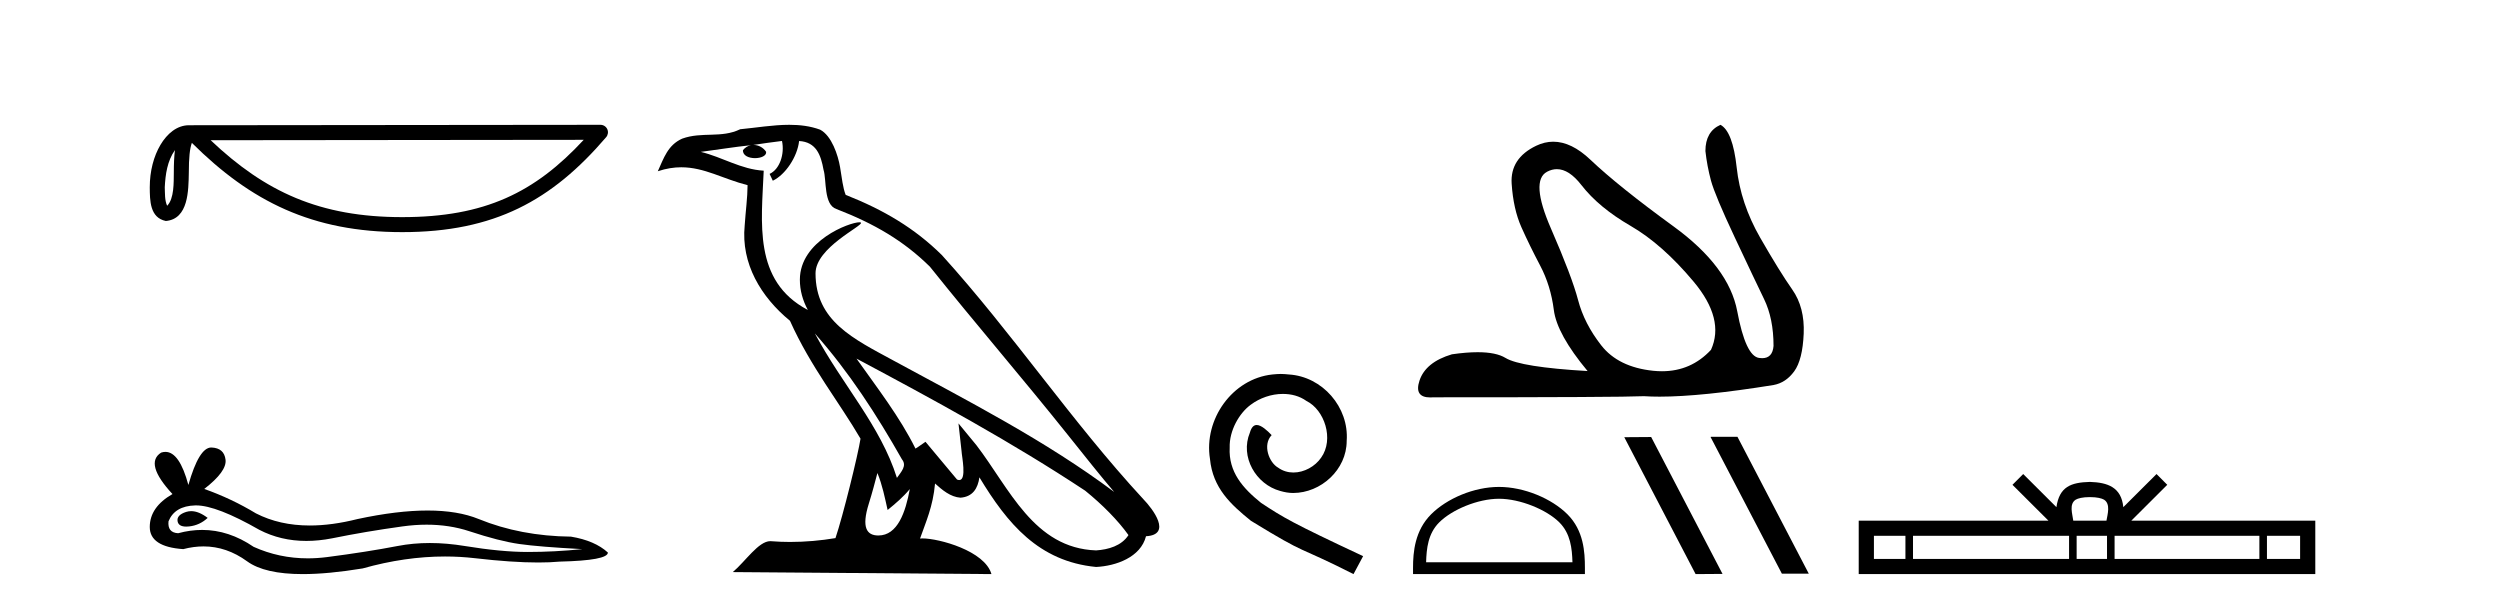 <?xml version='1.0' encoding='UTF-8' standalone='yes'?><svg xmlns='http://www.w3.org/2000/svg' xmlns:xlink='http://www.w3.org/1999/xlink' width='169.0' height='41.0' ><path d='M 11.826 10.145 C 11.771 10.573 11.75 11.077 11.75 11.692 C 11.739 12.316 11.782 13.429 11.298 13.911 C 11.126 13.523 11.157 13.076 11.138 12.663 C 11.182 11.788 11.308 10.88 11.826 10.145 ZM 39.459 9.452 C 36.161 13.013 32.778 14.678 27.187 14.678 C 21.62 14.678 17.925 12.971 14.241 9.479 L 39.459 9.452 ZM 40.591 8.437 C 40.591 8.437 40.591 8.437 40.59 8.437 L 12.774 8.466 C 11.965 8.466 11.297 9.033 10.846 9.794 C 10.395 10.555 10.124 11.557 10.124 12.663 C 10.131 13.562 10.13 14.717 11.211 14.939 C 12.748 14.803 12.739 12.863 12.764 11.692 C 12.764 10.639 12.832 10.039 12.97 9.658 C 16.969 13.634 21.116 15.692 27.187 15.692 C 33.424 15.692 37.312 13.55 40.976 9.274 C 41.105 9.123 41.134 8.911 41.052 8.731 C 40.969 8.552 40.789 8.437 40.591 8.437 Z' style='fill:#000000;stroke:none' /><path d='M 12.924 34.553 Q 12.747 34.553 12.58 34.607 Q 11.928 34.818 12.005 35.24 Q 12.07 35.598 12.588 35.598 Q 12.682 35.598 12.791 35.586 Q 13.501 35.509 14.038 35.01 Q 13.439 34.553 12.924 34.553 ZM 13.256 34.165 Q 14.641 34.165 17.531 35.816 Q 18.98 36.567 20.709 36.567 Q 21.543 36.567 22.443 36.392 Q 24.707 35.931 27.201 35.586 Q 28.048 35.468 28.842 35.468 Q 30.386 35.468 31.73 35.912 Q 33.763 36.584 35.107 36.775 Q 36.45 36.967 39.366 37.121 Q 37.486 37.313 35.682 37.313 Q 33.879 37.313 31.423 36.91 Q 30.195 36.708 29.058 36.708 Q 27.921 36.708 26.875 36.91 Q 24.784 37.313 22.116 37.658 Q 21.45 37.744 20.806 37.744 Q 18.874 37.744 17.147 36.967 Q 15.47 35.823 13.664 35.823 Q 12.866 35.823 12.043 36.046 Q 11.314 36.008 11.391 35.24 Q 11.813 34.204 13.194 34.166 Q 13.225 34.165 13.256 34.165 ZM 14.282 30.251 Q 13.452 30.251 12.734 32.784 Q 12.133 30.547 11.183 30.547 Q 11.041 30.547 10.892 30.597 Q 9.74 31.326 11.659 33.398 Q 10.124 34.281 10.124 35.624 Q 10.124 36.967 12.388 37.121 Q 13.088 36.937 13.756 36.937 Q 15.32 36.937 16.706 37.946 Q 17.891 38.809 20.466 38.809 Q 22.182 38.809 24.515 38.426 Q 27.381 37.619 30.085 37.619 Q 31.111 37.619 32.113 37.735 Q 34.62 38.025 36.382 38.025 Q 37.184 38.025 37.831 37.965 Q 41.093 37.888 41.093 37.351 Q 40.211 36.545 38.599 36.277 Q 35.183 36.238 32.363 35.087 Q 30.952 34.511 28.904 34.511 Q 26.856 34.511 24.17 35.087 Q 22.437 35.524 20.944 35.524 Q 18.898 35.524 17.3 34.703 Q 15.65 33.705 13.808 33.053 Q 15.343 31.863 15.247 31.077 Q 15.151 30.29 14.307 30.252 Q 14.295 30.251 14.282 30.251 Z' style='fill:#000000;stroke:none' /><path d='M 55.083 22.54 L 55.083 22.54 C 57.377 25.118 59.277 28.06 60.97 31.048 C 61.326 31.486 60.925 31.888 60.632 32.305 C 59.516 28.763 56.949 26.03 55.083 22.54 ZM 52.863 9.529 C 53.054 10.422 52.702 11.451 52.025 11.755 L 52.241 12.217 C 53.087 11.815 53.899 10.612 54.02 9.532 C 55.175 9.601 55.49 10.47 55.671 11.479 C 55.887 12.168 55.668 13.841 56.541 14.13 C 59.122 15.129 61.094 16.285 62.864 18.031 C 65.919 21.852 69.112 25.552 72.167 29.376 C 73.354 30.865 74.439 32.228 75.32 33.257 C 70.681 29.789 65.497 27.136 60.412 24.38 C 57.709 22.911 55.13 21.71 55.13 18.477 C 55.13 16.738 58.334 15.281 58.202 15.055 C 58.191 15.035 58.154 15.026 58.095 15.026 C 57.438 15.026 54.071 16.274 54.071 18.907 C 54.071 19.637 54.266 20.313 54.605 20.944 C 54.6 20.944 54.595 20.943 54.59 20.943 C 50.897 18.986 51.483 15.028 51.627 11.538 C 50.092 11.453 48.828 10.616 47.371 10.267 C 48.501 10.121 49.628 9.933 50.761 9.816 L 50.761 9.816 C 50.548 9.858 50.354 9.982 50.224 10.154 C 50.206 10.526 50.627 10.69 51.037 10.69 C 51.437 10.69 51.827 10.534 51.79 10.264 C 51.609 9.982 51.279 9.799 50.941 9.799 C 50.931 9.799 50.921 9.799 50.912 9.799 C 51.475 9.719 52.226 9.599 52.863 9.529 ZM 59.313 31.976 C 59.644 32.78 59.815 33.632 60.002 34.476 C 60.54 34.04 61.062 33.593 61.503 33.06 L 61.503 33.06 C 61.216 34.623 60.679 36.199 59.378 36.199 C 58.59 36.199 58.225 35.667 58.73 34.054 C 58.968 33.293 59.158 32.566 59.313 31.976 ZM 57.899 24.242 L 57.899 24.242 C 63.165 27.047 68.379 29.879 73.359 33.171 C 74.532 34.122 75.577 35.181 76.285 36.172 C 75.815 36.901 74.922 37.152 74.096 37.207 C 69.881 37.06 68.231 32.996 66.004 30.093 L 64.793 28.622 L 65.002 30.507 C 65.016 30.846 65.364 32.452 64.845 32.452 C 64.801 32.452 64.751 32.44 64.694 32.415 L 62.563 29.865 C 62.335 30.015 62.121 30.186 61.886 30.325 C 60.829 28.187 59.282 26.196 57.899 24.242 ZM 53.354 8.437 C 52.248 8.437 51.114 8.636 50.039 8.736 C 48.756 9.361 47.458 8.884 46.113 9.373 C 45.142 9.809 44.87 10.693 44.468 11.576 C 45.04 11.386 45.561 11.308 46.052 11.308 C 47.619 11.308 48.88 12.097 50.536 12.518 C 50.533 13.349 50.403 14.292 50.341 15.242 C 50.084 17.816 51.441 20.076 53.402 21.685 C 54.807 24.814 56.751 27.214 58.171 29.655 C 58.001 30.752 56.981 34.89 56.478 36.376 C 55.492 36.542 54.44 36.636 53.406 36.636 C 52.988 36.636 52.574 36.62 52.167 36.588 C 52.136 36.584 52.104 36.582 52.073 36.582 C 51.275 36.582 50.397 37.945 49.537 38.673 L 67.022 38.809 C 66.576 37.233 63.469 36.397 62.365 36.397 C 62.302 36.397 62.245 36.399 62.195 36.405 C 62.585 35.29 63.071 34.243 63.209 32.686 C 63.697 33.123 64.245 33.595 64.928 33.644 C 65.763 33.582 66.102 33.011 66.208 32.267 C 68.099 35.396 70.215 37.951 74.096 38.327 C 75.437 38.261 77.108 37.675 77.47 36.25 C 79.249 36.149 77.944 34.416 77.284 33.737 C 72.443 28.498 68.448 22.517 63.665 17.238 C 61.823 15.421 59.743 14.192 57.168 13.173 C 56.976 12.702 56.913 12.032 56.788 11.295 C 56.652 10.491 56.223 9.174 55.439 8.765 C 54.771 8.519 54.068 8.437 53.354 8.437 Z' style='fill:#000000;stroke:none' /><path d='M 86.578 25.279 C 86.39 25.279 86.202 25.297 86.014 25.314 C 83.298 25.604 81.367 28.354 81.794 31.019 C 81.982 33.001 83.212 34.111 84.562 35.205 C 88.576 37.665 87.449 36.759 91.498 38.809 L 92.147 37.596 C 87.329 35.341 86.748 34.983 85.245 33.992 C 84.015 33.001 83.041 31.908 83.127 30.251 C 83.093 29.106 83.776 27.927 84.545 27.364 C 85.16 26.902 85.946 26.629 86.714 26.629 C 87.295 26.629 87.842 26.766 88.32 27.107 C 89.533 27.705 90.199 29.687 89.311 30.934 C 88.901 31.532 88.166 31.942 87.432 31.942 C 87.073 31.942 86.714 31.839 86.407 31.617 C 85.792 31.276 85.331 30.08 85.963 29.414 C 85.672 29.106 85.262 28.73 84.955 28.73 C 84.75 28.73 84.596 28.884 84.493 29.243 C 83.81 30.883 84.903 32.745 86.543 33.189 C 86.834 33.274 87.124 33.326 87.415 33.326 C 89.294 33.326 91.036 31.754 91.036 29.807 C 91.207 27.534 89.396 25.45 87.124 25.314 C 86.953 25.297 86.766 25.279 86.578 25.279 Z' style='fill:#000000;stroke:none' /><path d='M 105.244 11.435 Q 106.07 11.435 106.906 12.514 Q 108.076 14.023 110.228 15.269 Q 112.379 16.515 114.493 19.044 Q 116.607 21.573 115.663 23.649 Q 114.315 25.096 112.35 25.096 Q 112.06 25.096 111.757 25.065 Q 109.397 24.819 108.246 23.347 Q 107.095 21.875 106.68 20.289 Q 106.264 18.704 104.849 15.458 Q 103.433 12.212 104.585 11.608 Q 104.914 11.435 105.244 11.435 ZM 116.305 8.437 Q 115.286 8.89 115.286 10.211 Q 115.399 11.23 115.663 12.212 Q 115.928 13.193 117.268 16.043 Q 118.608 18.893 119.249 20.214 Q 119.891 21.535 119.891 23.385 Q 119.825 24.213 119.12 24.213 Q 119.021 24.213 118.91 24.196 Q 118.004 24.064 117.438 21.044 Q 116.871 18.025 113.134 15.307 Q 109.397 12.589 107.51 10.796 Q 106.229 9.579 105.001 9.579 Q 104.419 9.579 103.849 9.852 Q 102.074 10.702 102.188 12.419 Q 102.301 14.137 102.848 15.363 Q 103.396 16.59 104.113 17.949 Q 104.83 19.308 105.038 20.95 Q 105.245 22.592 107.321 25.083 Q 102.792 24.819 101.772 24.196 Q 101.138 23.809 99.889 23.809 Q 99.132 23.809 98.149 23.951 Q 96.375 24.479 95.959 25.725 Q 95.579 26.867 96.689 26.867 Q 96.79 26.867 96.903 26.858 Q 109.473 26.858 111.134 26.782 Q 111.618 26.814 112.184 26.814 Q 115.015 26.814 119.891 26.027 Q 120.722 25.876 121.288 25.102 Q 121.854 24.328 121.93 22.554 Q 122.005 20.78 121.156 19.572 Q 120.306 18.364 118.985 16.062 Q 117.664 13.759 117.4 11.324 Q 117.136 8.89 116.305 8.437 Z' style='fill:#000000;stroke:none' /><path d='M 101.331 33.716 C 102.76 33.716 104.548 34.45 105.414 35.315 C 106.171 36.073 106.27 37.077 106.298 38.01 L 96.405 38.01 C 96.433 37.077 96.532 36.073 97.289 35.315 C 98.155 34.45 99.902 33.716 101.331 33.716 ZM 101.331 32.916 C 99.635 32.916 97.811 33.699 96.742 34.768 C 95.646 35.865 95.521 37.308 95.521 38.388 L 95.521 38.809 L 107.14 38.809 L 107.14 38.388 C 107.14 37.308 107.058 35.865 105.961 34.768 C 104.892 33.699 103.026 32.916 101.331 32.916 Z' style='fill:#000000;stroke:none' /><path d='M 115.661 29.528 L 115.634 29.542 L 120.456 38.782 L 122.275 38.782 L 117.452 29.528 ZM 111.619 29.542 L 109.801 29.555 L 114.623 38.809 L 116.442 38.796 L 111.619 29.542 Z' style='fill:#000000;stroke:none' /><path d='M 141.275 33.604 C 141.776 33.604 142.077 33.689 142.233 33.778 C 142.687 34.068 142.471 34.761 142.397 35.195 L 140.153 35.195 C 140.099 34.752 139.854 34.076 140.318 33.778 C 140.474 33.689 140.775 33.604 141.275 33.604 ZM 128.807 36.222 L 128.807 37.782 L 126.677 37.782 L 126.677 36.222 ZM 139.869 36.222 L 139.869 37.782 L 129.319 37.782 L 129.319 36.222 ZM 142.434 36.222 L 142.434 37.782 L 140.381 37.782 L 140.381 36.222 ZM 152.734 36.222 L 152.734 37.782 L 142.946 37.782 L 142.946 36.222 ZM 155.487 36.222 L 155.487 37.782 L 153.246 37.782 L 153.246 36.222 ZM 136.769 32.045 L 136.043 32.773 L 138.472 35.195 L 125.649 35.195 L 125.649 38.809 L 156.514 38.809 L 156.514 35.195 L 144.079 35.195 L 146.507 32.773 L 145.781 32.045 L 143.536 34.284 C 143.401 32.927 142.471 32.615 141.275 32.577 C 139.997 32.611 139.213 32.9 139.014 34.284 L 136.769 32.045 Z' style='fill:#000000;stroke:none' /></svg>